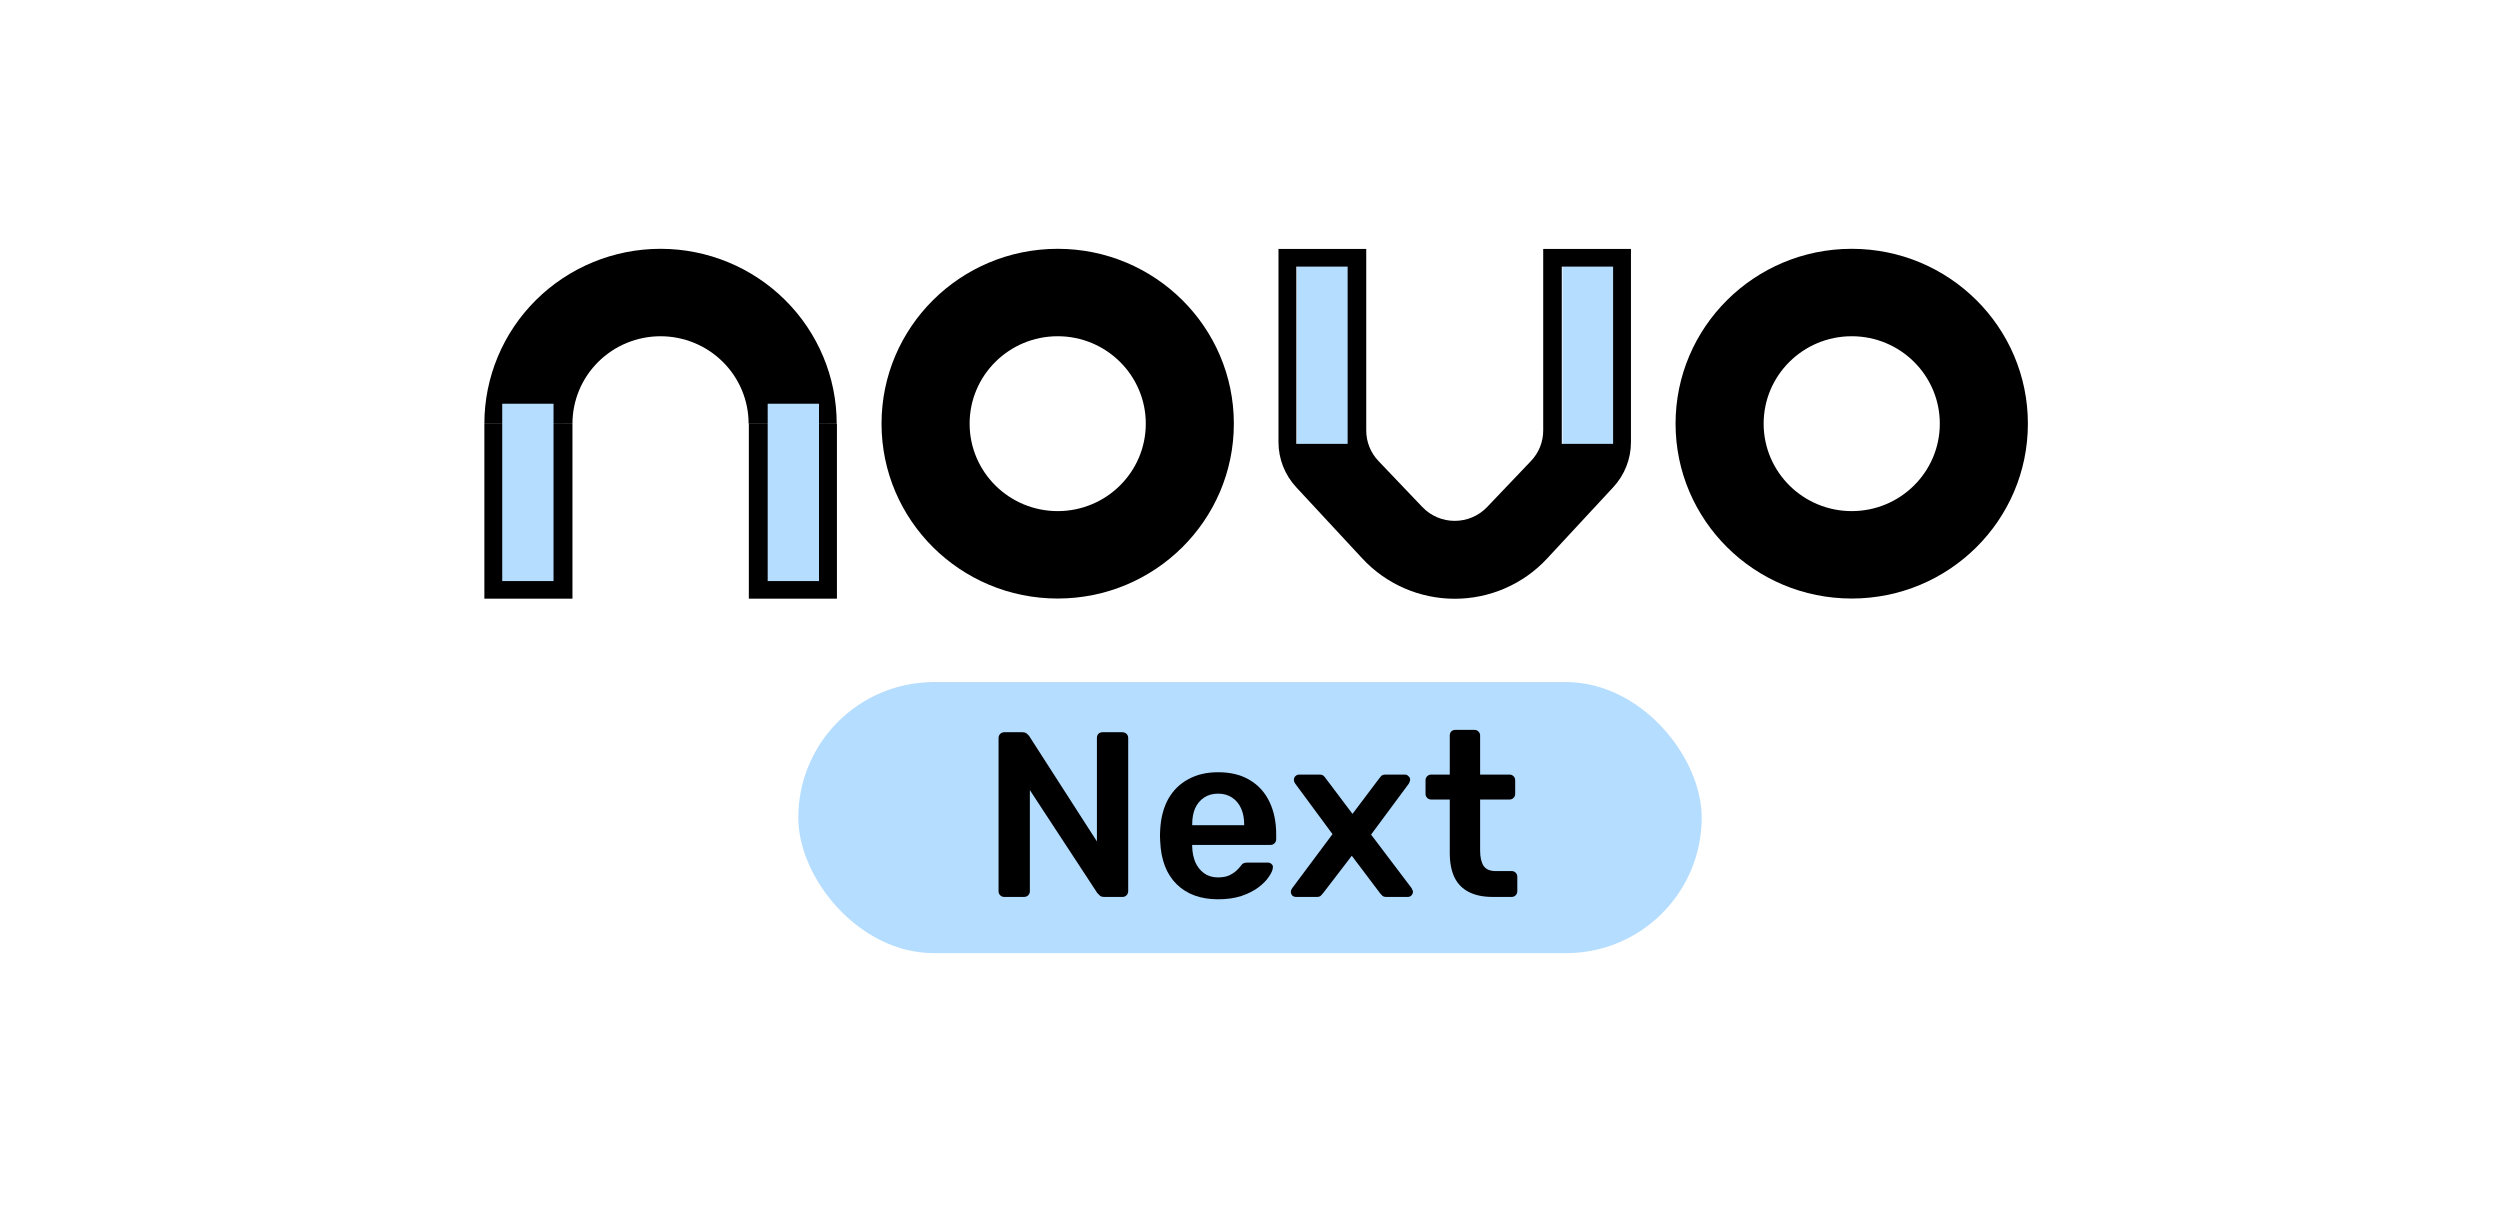 <svg width="510" height="246" viewBox="0 0 510 246" fill="none" xmlns="http://www.w3.org/2000/svg">
<rect x="102" y="79.688" width="12.75" height="41.438" fill="#B5DDFF"/>
<rect x="264.562" y="54.188" width="12.75" height="41.438" fill="#B5DDFF"/>
<rect x="156.188" y="79.688" width="12.75" height="41.438" fill="#B5DDFF"/>
<rect x="318.75" y="54.188" width="12.75" height="41.438" fill="#B5DDFF"/>
<rect x="164.178" y="139.213" width="181.829" height="54.548" rx="27.274" fill="#FF9770"/>
<rect x="162.852" y="139.15" width="184.292" height="55.287" rx="27.644" fill="#B5DDFF"/>
<path d="M304.489 182.974C302.569 182.974 300.953 182.638 299.641 181.966C298.329 181.294 297.353 180.302 296.713 178.99C296.073 177.646 295.753 175.982 295.753 173.998V163.103H291.962C291.642 163.103 291.37 162.991 291.146 162.767C290.922 162.543 290.81 162.271 290.81 161.951V159.167C290.81 158.847 290.922 158.575 291.146 158.351C291.37 158.127 291.642 158.015 291.962 158.015H295.753V150.047C295.753 149.727 295.849 149.455 296.041 149.231C296.265 149.008 296.553 148.896 296.905 148.896H300.793C301.113 148.896 301.385 149.008 301.609 149.231C301.833 149.455 301.945 149.727 301.945 150.047V158.015H307.945C308.265 158.015 308.537 158.127 308.761 158.351C308.985 158.575 309.097 158.847 309.097 159.167V161.951C309.097 162.271 308.985 162.543 308.761 162.767C308.537 162.991 308.265 163.103 307.945 163.103H301.945V173.518C301.945 174.83 302.169 175.854 302.617 176.59C303.097 177.326 303.913 177.694 305.065 177.694H308.377C308.697 177.694 308.969 177.806 309.193 178.03C309.417 178.254 309.529 178.526 309.529 178.846V181.822C309.529 182.142 309.417 182.414 309.193 182.638C308.969 182.862 308.697 182.974 308.377 182.974H304.489Z" fill="black"/>
<path d="M264.389 182.976C264.101 182.976 263.845 182.88 263.621 182.688C263.429 182.464 263.333 182.208 263.333 181.92C263.333 181.824 263.349 181.712 263.381 181.584C263.445 181.457 263.541 181.297 263.669 181.105L271.829 170.161L264.245 159.889C264.149 159.729 264.069 159.586 264.005 159.458C263.973 159.33 263.957 159.202 263.957 159.074C263.957 158.786 264.053 158.546 264.245 158.354C264.469 158.13 264.725 158.018 265.013 158.018H269.189C269.573 158.018 269.861 158.114 270.053 158.306C270.245 158.498 270.389 158.674 270.485 158.834L275.908 166.033L281.332 158.834C281.46 158.674 281.604 158.498 281.764 158.306C281.956 158.114 282.244 158.018 282.628 158.018H286.612C286.9 158.018 287.14 158.13 287.332 158.354C287.556 158.546 287.668 158.77 287.668 159.026C287.668 159.186 287.636 159.33 287.572 159.458C287.54 159.586 287.476 159.729 287.38 159.889L279.7 170.257L287.908 181.105C288.036 181.297 288.116 181.457 288.148 181.584C288.212 181.712 288.244 181.824 288.244 181.92C288.244 182.208 288.132 182.464 287.908 182.688C287.716 182.88 287.476 182.976 287.188 182.976H282.82C282.468 182.976 282.196 182.896 282.004 182.736C281.812 182.544 281.652 182.368 281.524 182.208L275.764 174.577L269.909 182.208C269.781 182.368 269.621 182.544 269.429 182.736C269.269 182.896 268.997 182.976 268.613 182.976H264.389Z" fill="black"/>
<path d="M248.487 183.455C244.935 183.455 242.12 182.431 240.04 180.383C237.96 178.335 236.84 175.423 236.68 171.647C236.648 171.327 236.632 170.927 236.632 170.447C236.632 169.935 236.648 169.535 236.68 169.247C236.808 166.847 237.352 164.768 238.312 163.008C239.304 161.248 240.664 159.904 242.392 158.976C244.119 158.016 246.151 157.536 248.487 157.536C251.079 157.536 253.255 158.08 255.015 159.168C256.775 160.224 258.103 161.712 258.999 163.632C259.895 165.52 260.343 167.711 260.343 170.207V171.215C260.343 171.535 260.231 171.807 260.007 172.031C259.783 172.255 259.495 172.367 259.143 172.367H243.208C243.208 172.367 243.208 172.415 243.208 172.511C243.208 172.607 243.208 172.687 243.208 172.751C243.24 173.871 243.448 174.911 243.832 175.871C244.247 176.799 244.839 177.551 245.607 178.127C246.407 178.703 247.351 178.991 248.439 178.991C249.335 178.991 250.087 178.863 250.695 178.607C251.303 178.319 251.799 177.999 252.183 177.647C252.567 177.295 252.839 177.007 252.999 176.783C253.287 176.399 253.511 176.175 253.671 176.111C253.863 176.015 254.135 175.967 254.487 175.967H258.615C258.935 175.967 259.191 176.063 259.383 176.255C259.607 176.447 259.703 176.687 259.671 176.975C259.639 177.487 259.367 178.111 258.855 178.847C258.375 179.583 257.671 180.303 256.743 181.007C255.815 181.711 254.647 182.303 253.239 182.783C251.863 183.231 250.279 183.455 248.487 183.455ZM243.208 168.335H253.815V168.191C253.815 166.943 253.607 165.856 253.191 164.928C252.775 164 252.167 163.264 251.367 162.72C250.567 162.176 249.607 161.904 248.487 161.904C247.367 161.904 246.407 162.176 245.607 162.72C244.807 163.264 244.199 164 243.784 164.928C243.4 165.856 243.208 166.943 243.208 168.191V168.335Z" fill="black"/>
<path d="M204.859 182.974C204.539 182.974 204.267 182.862 204.043 182.638C203.819 182.414 203.707 182.142 203.707 181.822V150.575C203.707 150.223 203.819 149.935 204.043 149.711C204.267 149.487 204.539 149.375 204.859 149.375H208.555C209.003 149.375 209.323 149.487 209.515 149.711C209.739 149.903 209.883 150.047 209.947 150.143L223.77 171.646V150.575C223.77 150.223 223.866 149.935 224.058 149.711C224.282 149.487 224.57 149.375 224.922 149.375H228.954C229.306 149.375 229.594 149.487 229.818 149.711C230.042 149.935 230.154 150.223 230.154 150.575V181.774C230.154 182.126 230.042 182.414 229.818 182.638C229.594 182.862 229.322 182.974 229.002 182.974H225.258C224.81 182.974 224.49 182.862 224.298 182.638C224.106 182.414 223.962 182.27 223.866 182.206L210.091 161.183V181.822C210.091 182.142 209.979 182.414 209.755 182.638C209.531 182.862 209.243 182.974 208.891 182.974H204.859Z" fill="black"/>
<path d="M251.706 86.43C251.706 106.131 235.616 122.1 215.769 122.1C195.922 122.1 179.832 106.129 179.832 86.43C179.832 66.73 195.922 50.758 215.769 50.758C235.616 50.758 251.706 66.73 251.706 86.43ZM197.802 86.43C197.802 96.279 205.846 104.266 215.771 104.266C225.696 104.266 233.741 96.281 233.741 86.43C233.741 76.578 225.696 68.593 215.771 68.593C205.846 68.593 197.802 76.578 197.802 86.43Z" fill="black"/>
<path d="M413.69 86.43C413.69 106.131 397.599 122.1 377.753 122.1C357.906 122.1 341.815 106.129 341.815 86.43C341.815 66.73 357.904 50.758 377.753 50.758C397.601 50.758 413.69 66.73 413.69 86.43ZM359.783 86.43C359.783 96.279 367.829 104.266 377.753 104.266C387.676 104.266 395.722 96.281 395.722 86.43C395.722 76.578 387.678 68.593 377.753 68.593C367.827 68.593 359.783 76.578 359.783 86.43Z" fill="black"/>
<path fill-rule="evenodd" clip-rule="evenodd" d="M314.812 50.78H332.715V90.209C332.715 93.609 331.426 96.885 329.106 99.388L315.601 113.947C310.752 119.172 303.921 122.147 296.764 122.147C289.609 122.145 282.78 119.17 277.931 113.947L264.422 99.388C262.1 96.885 260.812 93.609 260.812 90.207V50.78H278.714V87.835C278.714 90.146 279.604 92.368 281.205 94.044L290.153 103.43C293.744 107.197 299.784 107.197 303.375 103.43L312.323 94.044C313.922 92.366 314.814 90.144 314.814 87.835V50.78H314.812ZM264.451 54.392H274.919V90.554H264.451V54.392ZM318.606 54.392H329.073V90.554H318.606V54.392Z" fill="black"/>
<path fill-rule="evenodd" clip-rule="evenodd" d="M160.161 61.206C166.901 67.896 170.687 76.969 170.687 86.429H167.076V82.361H156.608V86.429H152.717C152.717 81.698 150.824 77.162 147.454 73.819C144.084 70.474 139.514 68.595 134.75 68.595C129.985 68.595 125.413 70.474 122.045 73.819C118.675 77.164 116.782 81.7 116.782 86.429H112.922V82.361H102.454V86.429H98.812C98.812 76.969 102.598 67.896 109.338 61.206C116.078 54.516 125.219 50.758 134.75 50.758C144.281 50.758 153.421 54.516 160.161 61.206ZM102.454 86.456H98.812V122.127H116.782V86.456H112.92V118.534H102.454V86.456ZM156.608 86.456H152.763V122.127H170.733V86.456H167.076V118.534H156.608V86.456Z" fill="black"/>
</svg>
